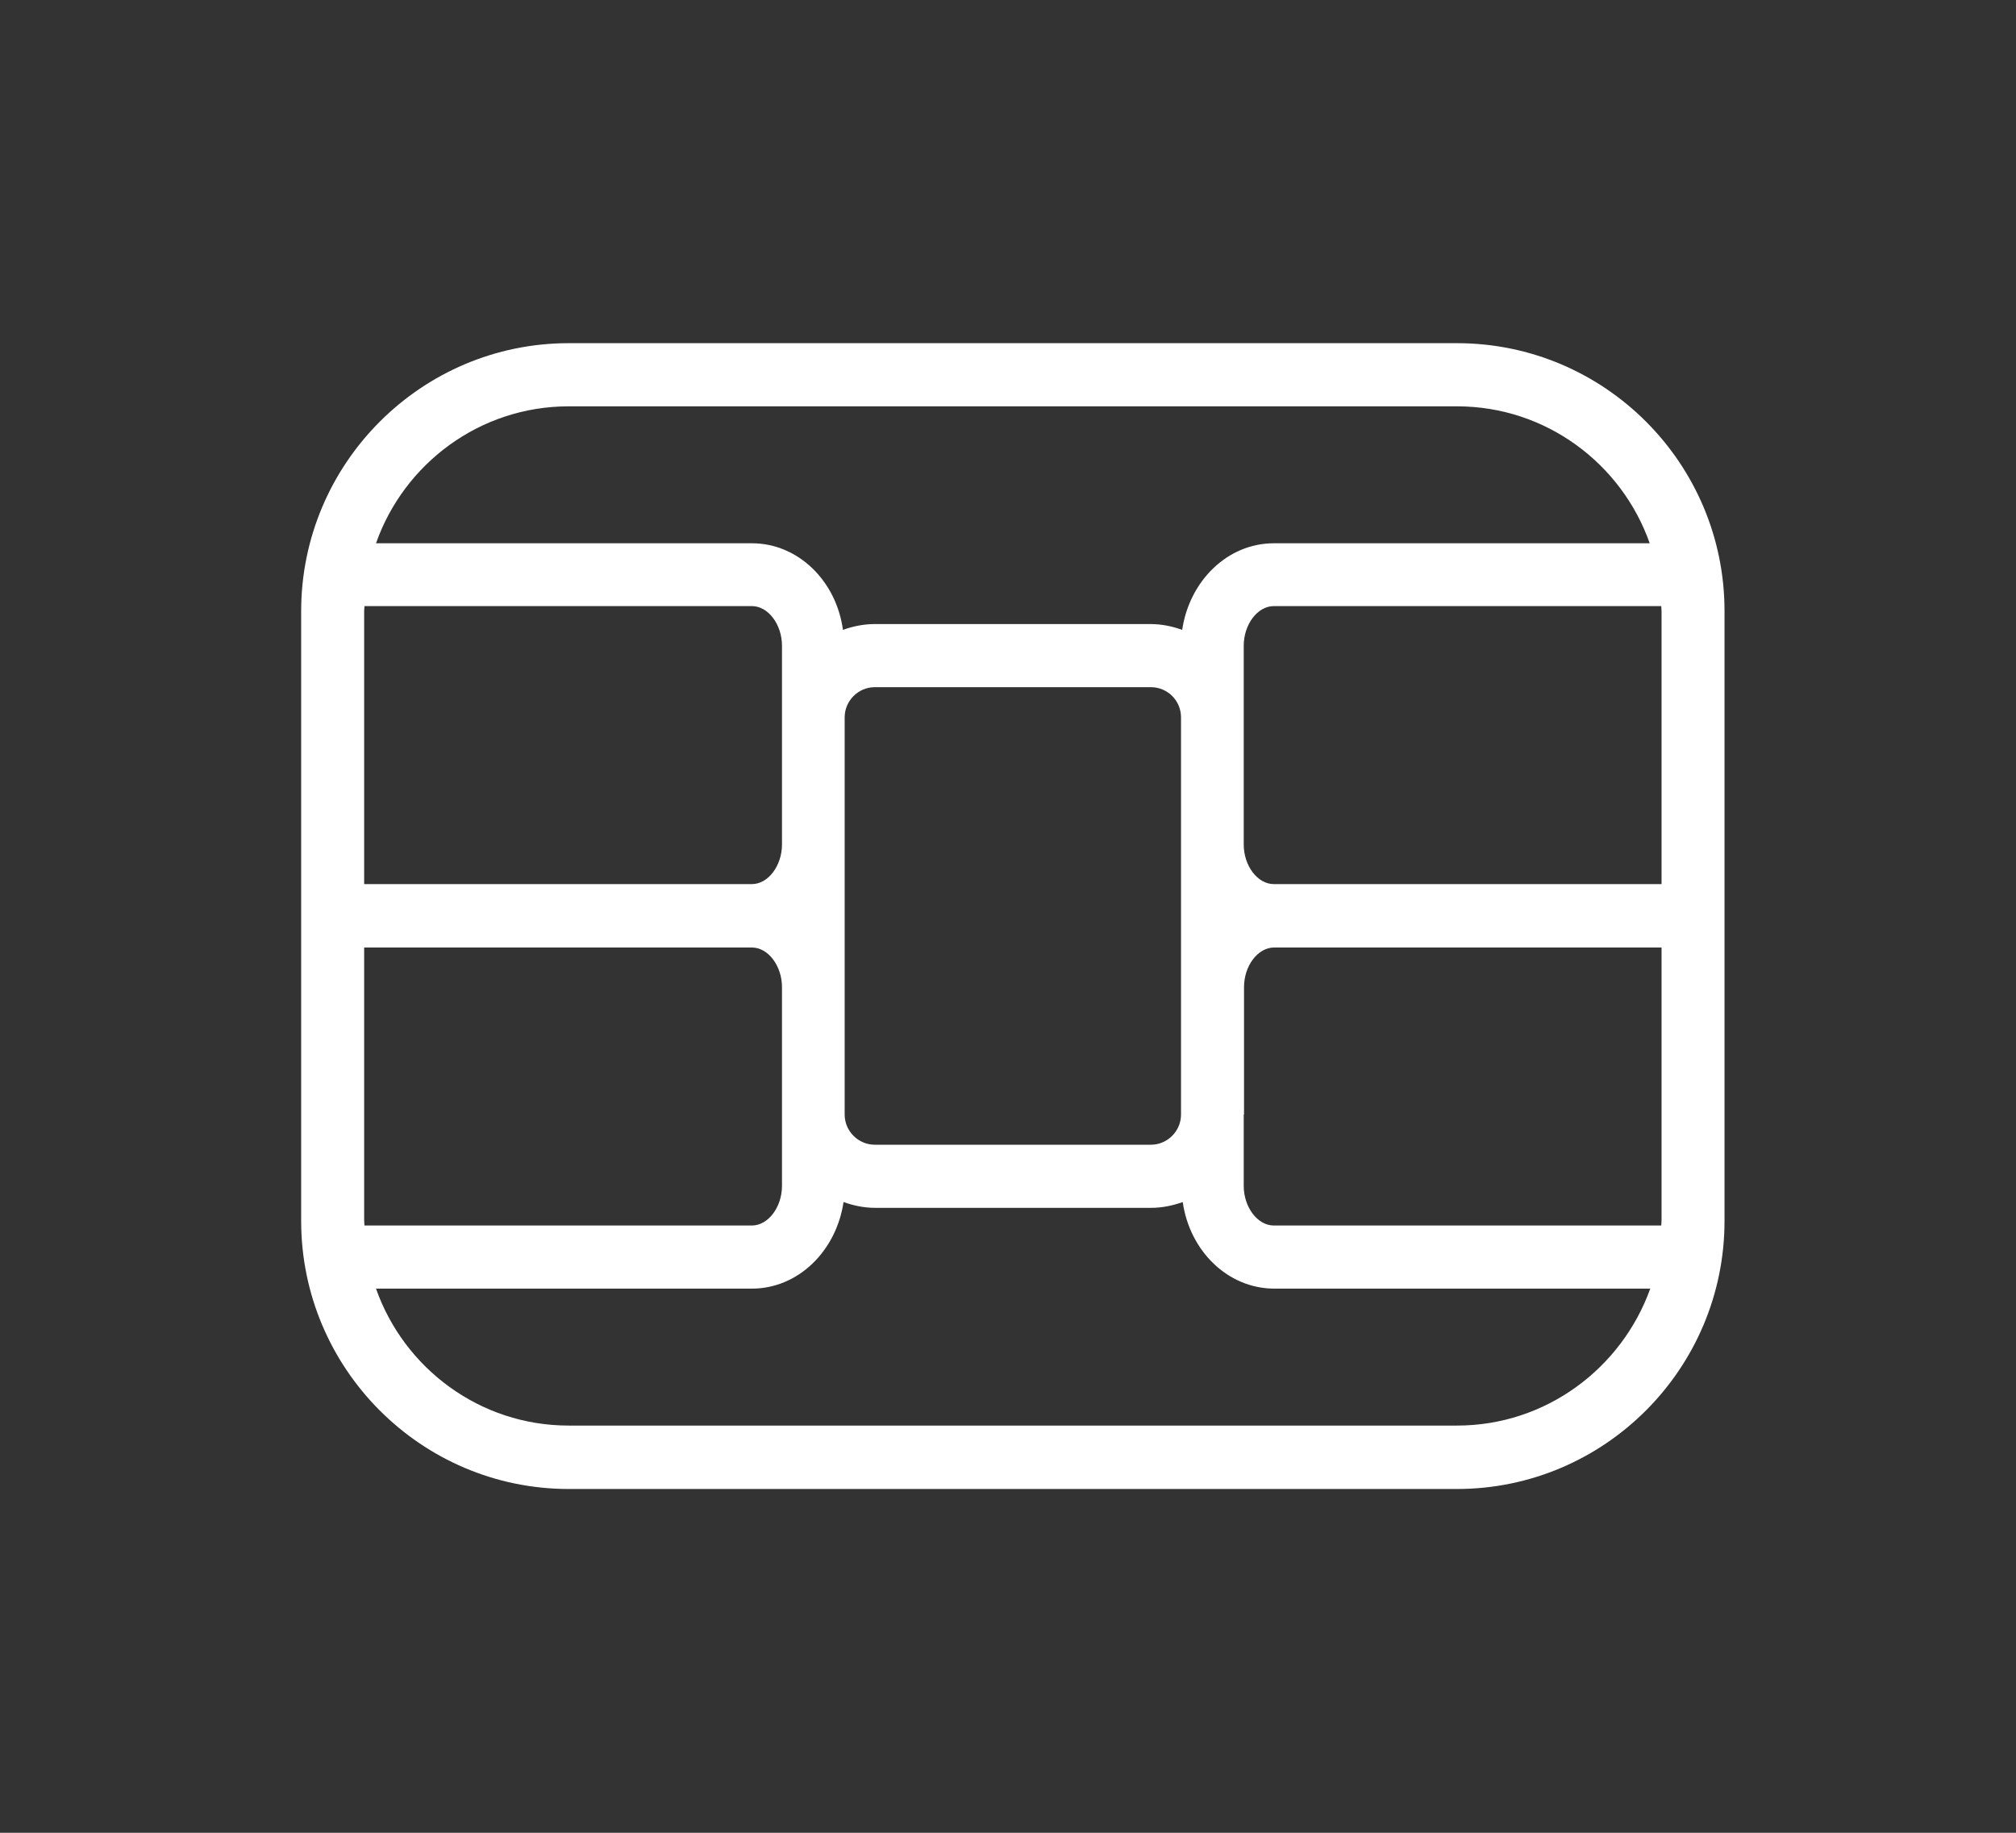 <svg width="55" height="50" viewBox="0 0 55 50" fill="none" xmlns="http://www.w3.org/2000/svg">
<rect x="0" y="0" width="55" height="50" fill="#333333" stroke="none"/>
<path d="M39.749 9.362H15.516C11.496 9.362 8.216 12.641 8.216 16.677V33.306C8.216 37.335 11.488 40.621 15.516 40.621H39.749C43.769 40.621 47.048 37.343 47.048 33.306V16.67C47.048 12.641 43.777 9.362 39.749 9.362ZM32.22 30.407C32.22 30.857 31.85 31.229 31.4 31.229H23.864C23.415 31.229 23.044 30.857 23.044 30.407V26.931V23.045V19.569C23.044 19.119 23.415 18.747 23.864 18.747H31.4C31.85 18.747 32.22 19.111 32.22 19.569V23.045V26.931V30.407ZM21.334 19.561V23.037C21.334 23.621 20.955 24.119 20.514 24.119H9.935V16.67C9.935 16.622 9.943 16.583 9.943 16.535H20.514C20.955 16.535 21.334 17.033 21.334 17.618V19.561ZM9.935 33.298V25.849H20.514C20.955 25.849 21.334 26.347 21.334 26.931V30.407V32.35C21.334 32.935 20.955 33.433 20.514 33.433H9.943C9.943 33.385 9.935 33.346 9.935 33.298ZM45.33 16.67V24.119H34.751C34.309 24.119 33.931 23.621 33.931 23.037V19.561V17.618C33.931 17.033 34.309 16.535 34.751 16.535H45.322C45.322 16.583 45.33 16.63 45.33 16.67ZM33.939 30.407V26.931C33.939 26.347 34.317 25.849 34.759 25.849H45.33V33.298C45.33 33.346 45.322 33.385 45.322 33.433H34.751C34.309 33.433 33.931 32.935 33.931 32.35V30.407H33.939ZM15.516 11.085H39.749C42.177 11.085 44.242 12.649 45.007 14.821H34.751C33.489 14.821 32.449 15.848 32.252 17.183C31.984 17.088 31.7 17.025 31.392 17.025H23.856C23.557 17.025 23.265 17.088 22.997 17.183C22.816 15.848 21.775 14.821 20.514 14.821H10.258C11.023 12.649 13.088 11.085 15.516 11.085ZM39.749 38.891H15.516C13.088 38.891 11.023 37.327 10.258 35.155H20.514C21.775 35.155 22.816 34.128 23.013 32.793C23.281 32.888 23.565 32.951 23.872 32.951H31.408C31.708 32.951 32 32.888 32.267 32.793C32.457 34.128 33.497 35.155 34.767 35.155H45.022C44.242 37.327 42.177 38.891 39.749 38.891Z" fill="white"/>
</svg>
